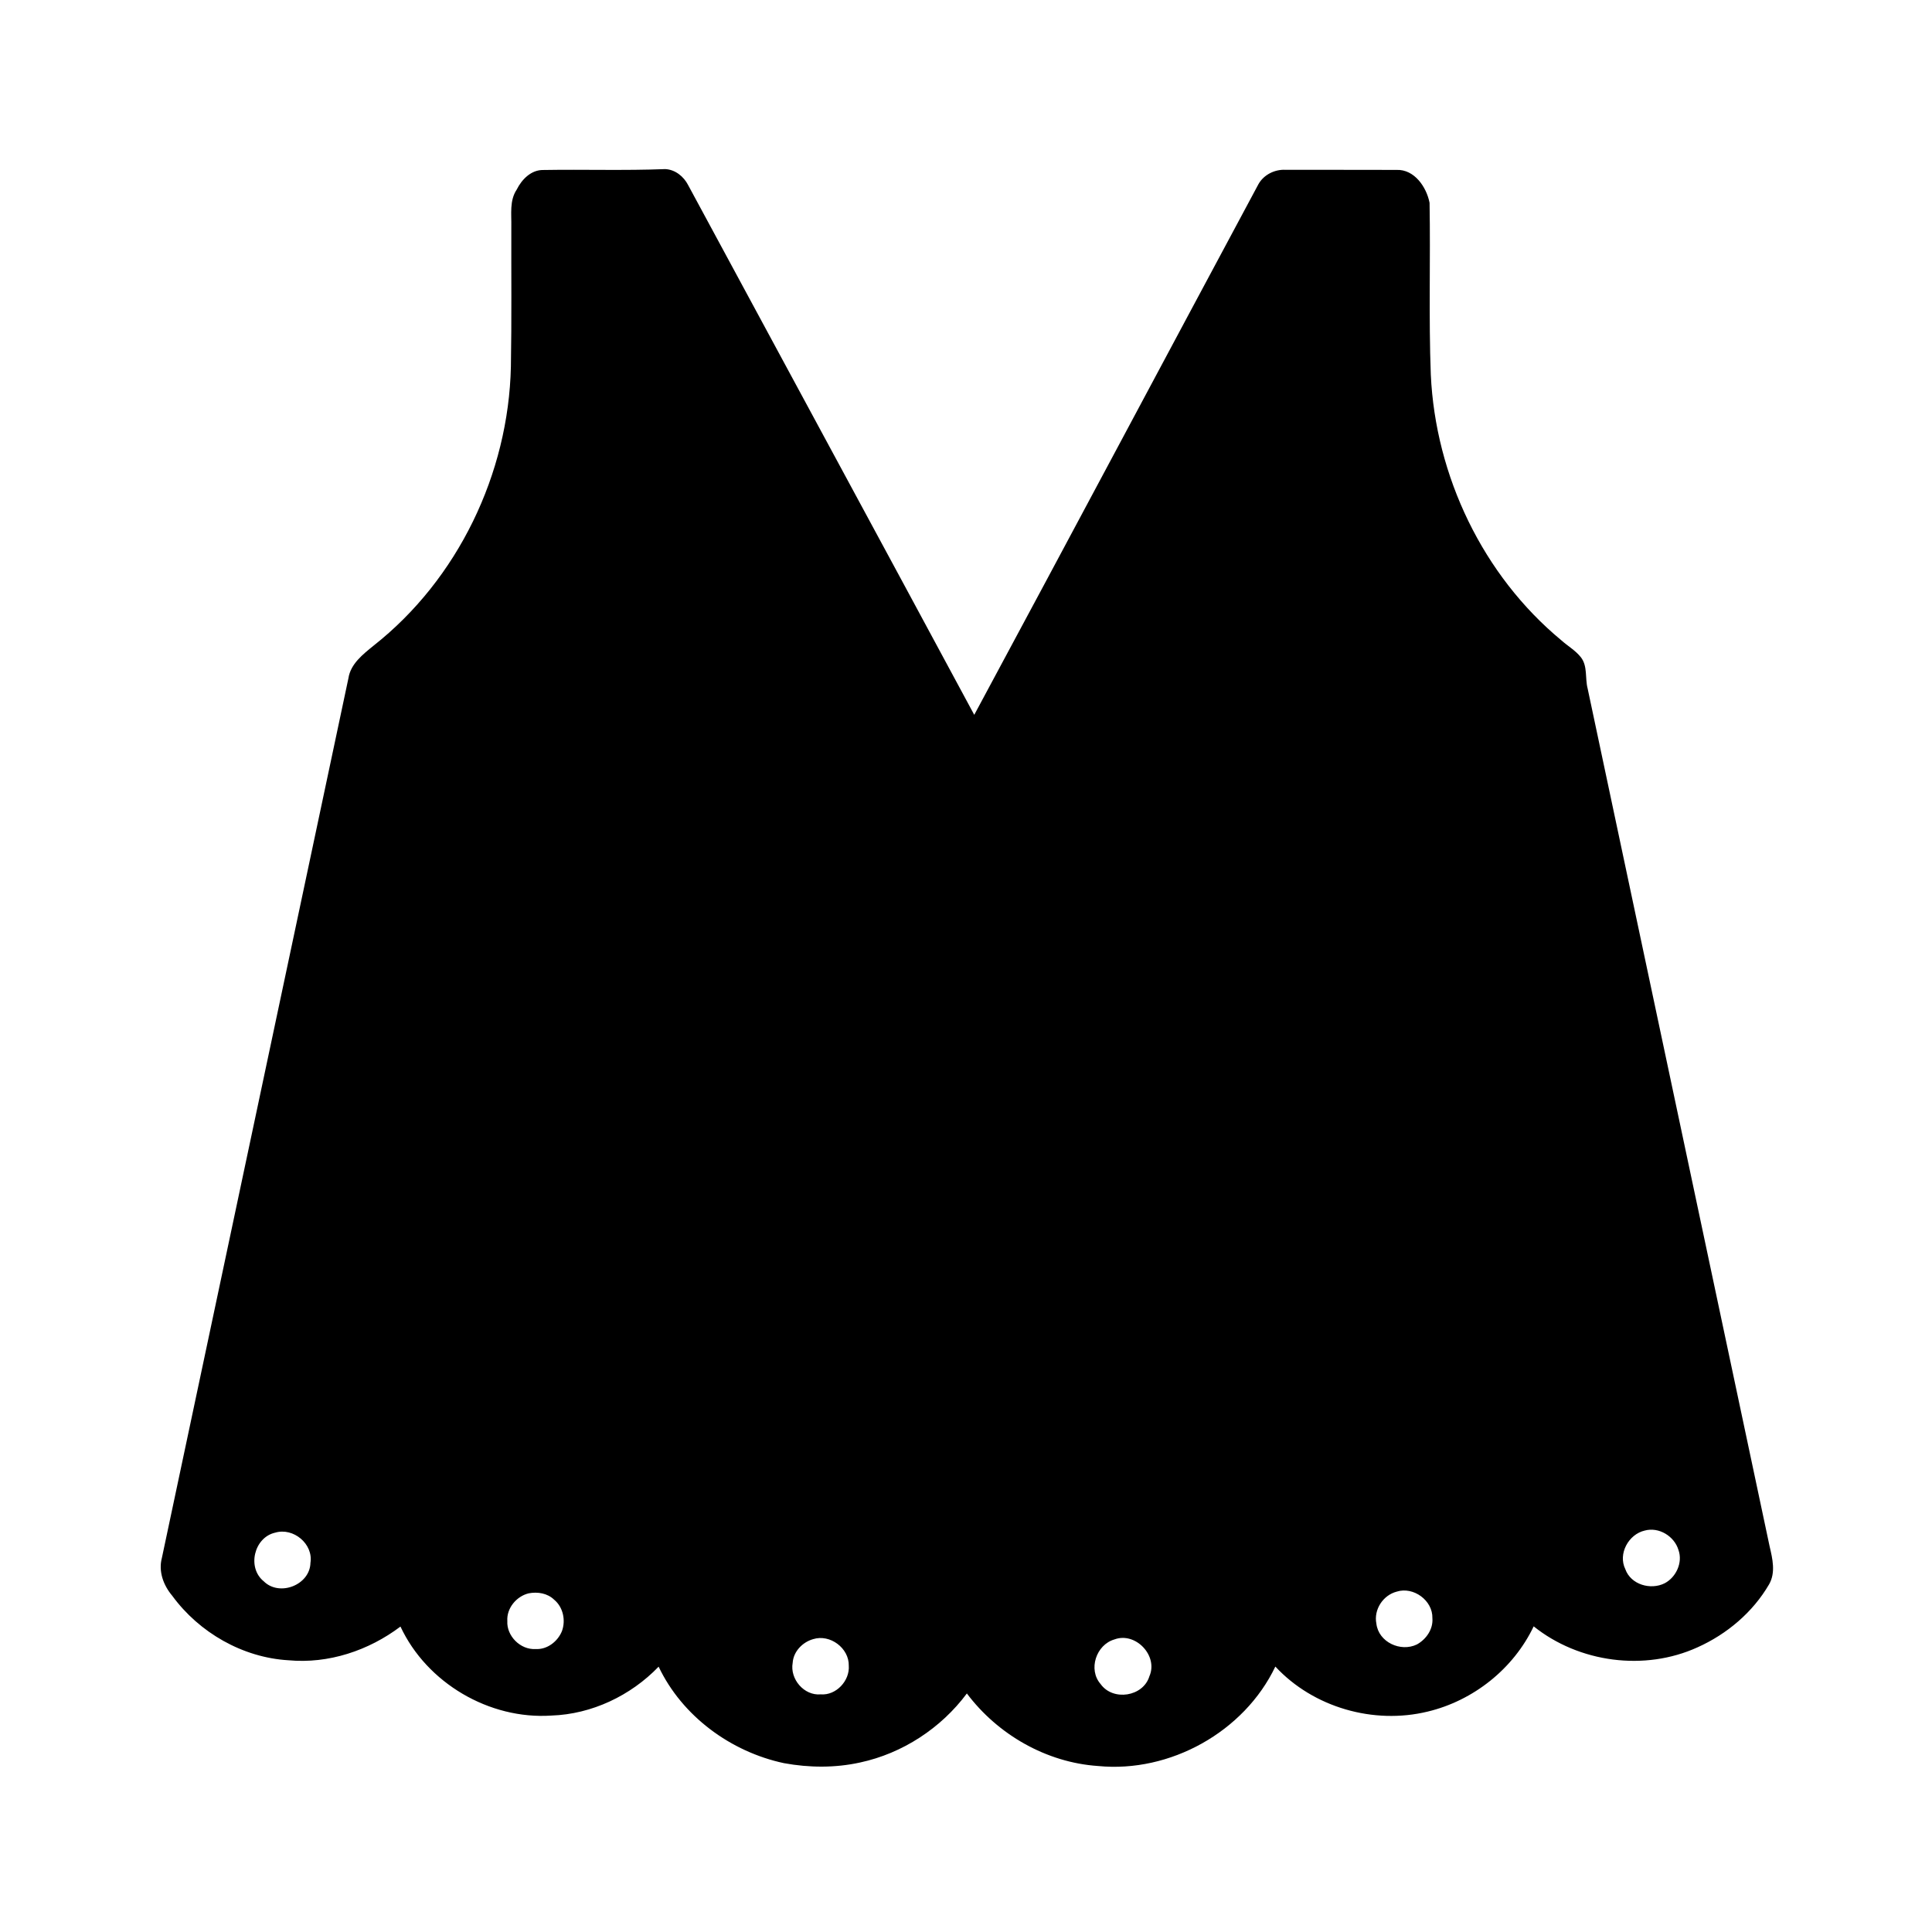 <?xml version="1.0" encoding="UTF-8"?>
<!-- Uploaded to: SVG Repo, www.svgrepo.com, Generator: SVG Repo Mixer Tools -->
<svg fill="#000000" width="800px" height="800px" version="1.1" viewBox="144 144 512 512" xmlns="http://www.w3.org/2000/svg">
 <path d="m280.93 194.25c1.344-2.711 3.844-5.266 7.074-5.199 10.75-0.184 21.52 0.188 32.258-0.238 2.641 0.098 4.934 1.945 6.106 4.246 25.25 46.797 50.598 93.555 75.82 140.38 25.207-46.84 50.191-93.809 75.34-140.68 1.414-2.465 4.277-3.891 7.098-3.758 9.816 0.027 19.641-0.016 29.465 0.027 4.75-0.188 7.941 4.543 8.762 8.711 0.266 15.188-0.246 30.379 0.328 45.555 1.238 26.875 13.812 53.207 34.609 70.406 1.699 1.52 3.742 2.676 5.164 4.484 1.832 2.352 1.07 5.543 1.785 8.266 16.066 75.781 32.137 151.56 48.227 227.34 0.77 3.273 1.656 6.961-0.141 10.082-4.312 7.406-11.168 13.191-18.957 16.684-14.031 6.394-31.402 4.066-43.426-5.555-5.352 11.25-15.988 19.695-28.082 22.586-14.336 3.492-30.312-1.09-40.379-11.93-8.266 17.316-27.922 28.234-46.996 26.352-13.68-0.926-26.555-8.312-34.754-19.223-6.852 9.203-17.062 15.883-28.293 18.293-6.617 1.461-13.512 1.398-20.164 0.18-14.113-3.008-26.988-12.441-33.23-25.574-7.391 7.676-17.703 12.594-28.402 12.957-16.465 1.109-33.027-8.625-40.012-23.586-8.438 6.359-19.055 9.914-29.66 8.934-12.141-0.703-23.668-7.316-30.816-17.086-2.34-2.769-3.719-6.453-2.746-10.074 16.461-77.699 32.973-155.39 49.426-233.08 0.578-3.82 3.832-6.328 6.633-8.617 22.371-17.598 35.805-45.602 36.426-73.969 0.219-12.363 0.078-24.734 0.113-37.105 0.07-3.289-0.52-6.906 1.426-9.809m-64.016 355.92c-5.598 1.262-7.504 9.285-3.016 12.891 4.156 4.129 12.238 0.992 12.375-4.898 0.793-5.023-4.547-9.434-9.359-7.992m362.96-0.559c-4.289 0.98-7.148 6.172-5.148 10.23 1.449 4.106 6.719 5.609 10.434 3.734 3.035-1.594 4.828-5.492 3.66-8.789-1.078-3.664-5.188-6.203-8.945-5.176m-295.79 16.641c-3.211 0.781-5.856 3.93-5.637 7.316-0.238 3.984 3.488 7.691 7.477 7.441 3.066 0.195 5.867-1.98 6.992-4.738 1.051-2.863 0.328-6.359-2.062-8.336-1.777-1.727-4.402-2.148-6.769-1.684m230.07-0.457c-3.637 0.938-6.148 4.766-5.402 8.488 0.566 4.891 6.41 7.606 10.723 5.519 2.484-1.363 4.363-4.062 4.121-6.981 0.125-4.684-5.019-8.426-9.441-7.027m-154.65 12.59c-2.82 0.781-5.254 3.289-5.441 6.281-0.777 4.289 3.019 8.762 7.43 8.355 4.074 0.336 7.731-3.594 7.438-7.598 0.09-4.676-4.981-8.426-9.426-7.039m79.805 0.09c-4.828 1.406-7.023 7.984-3.625 11.84 3.269 4.562 11.262 3.336 12.906-2.07 2.418-5.457-3.695-11.875-9.281-9.77z"/>
</svg>
